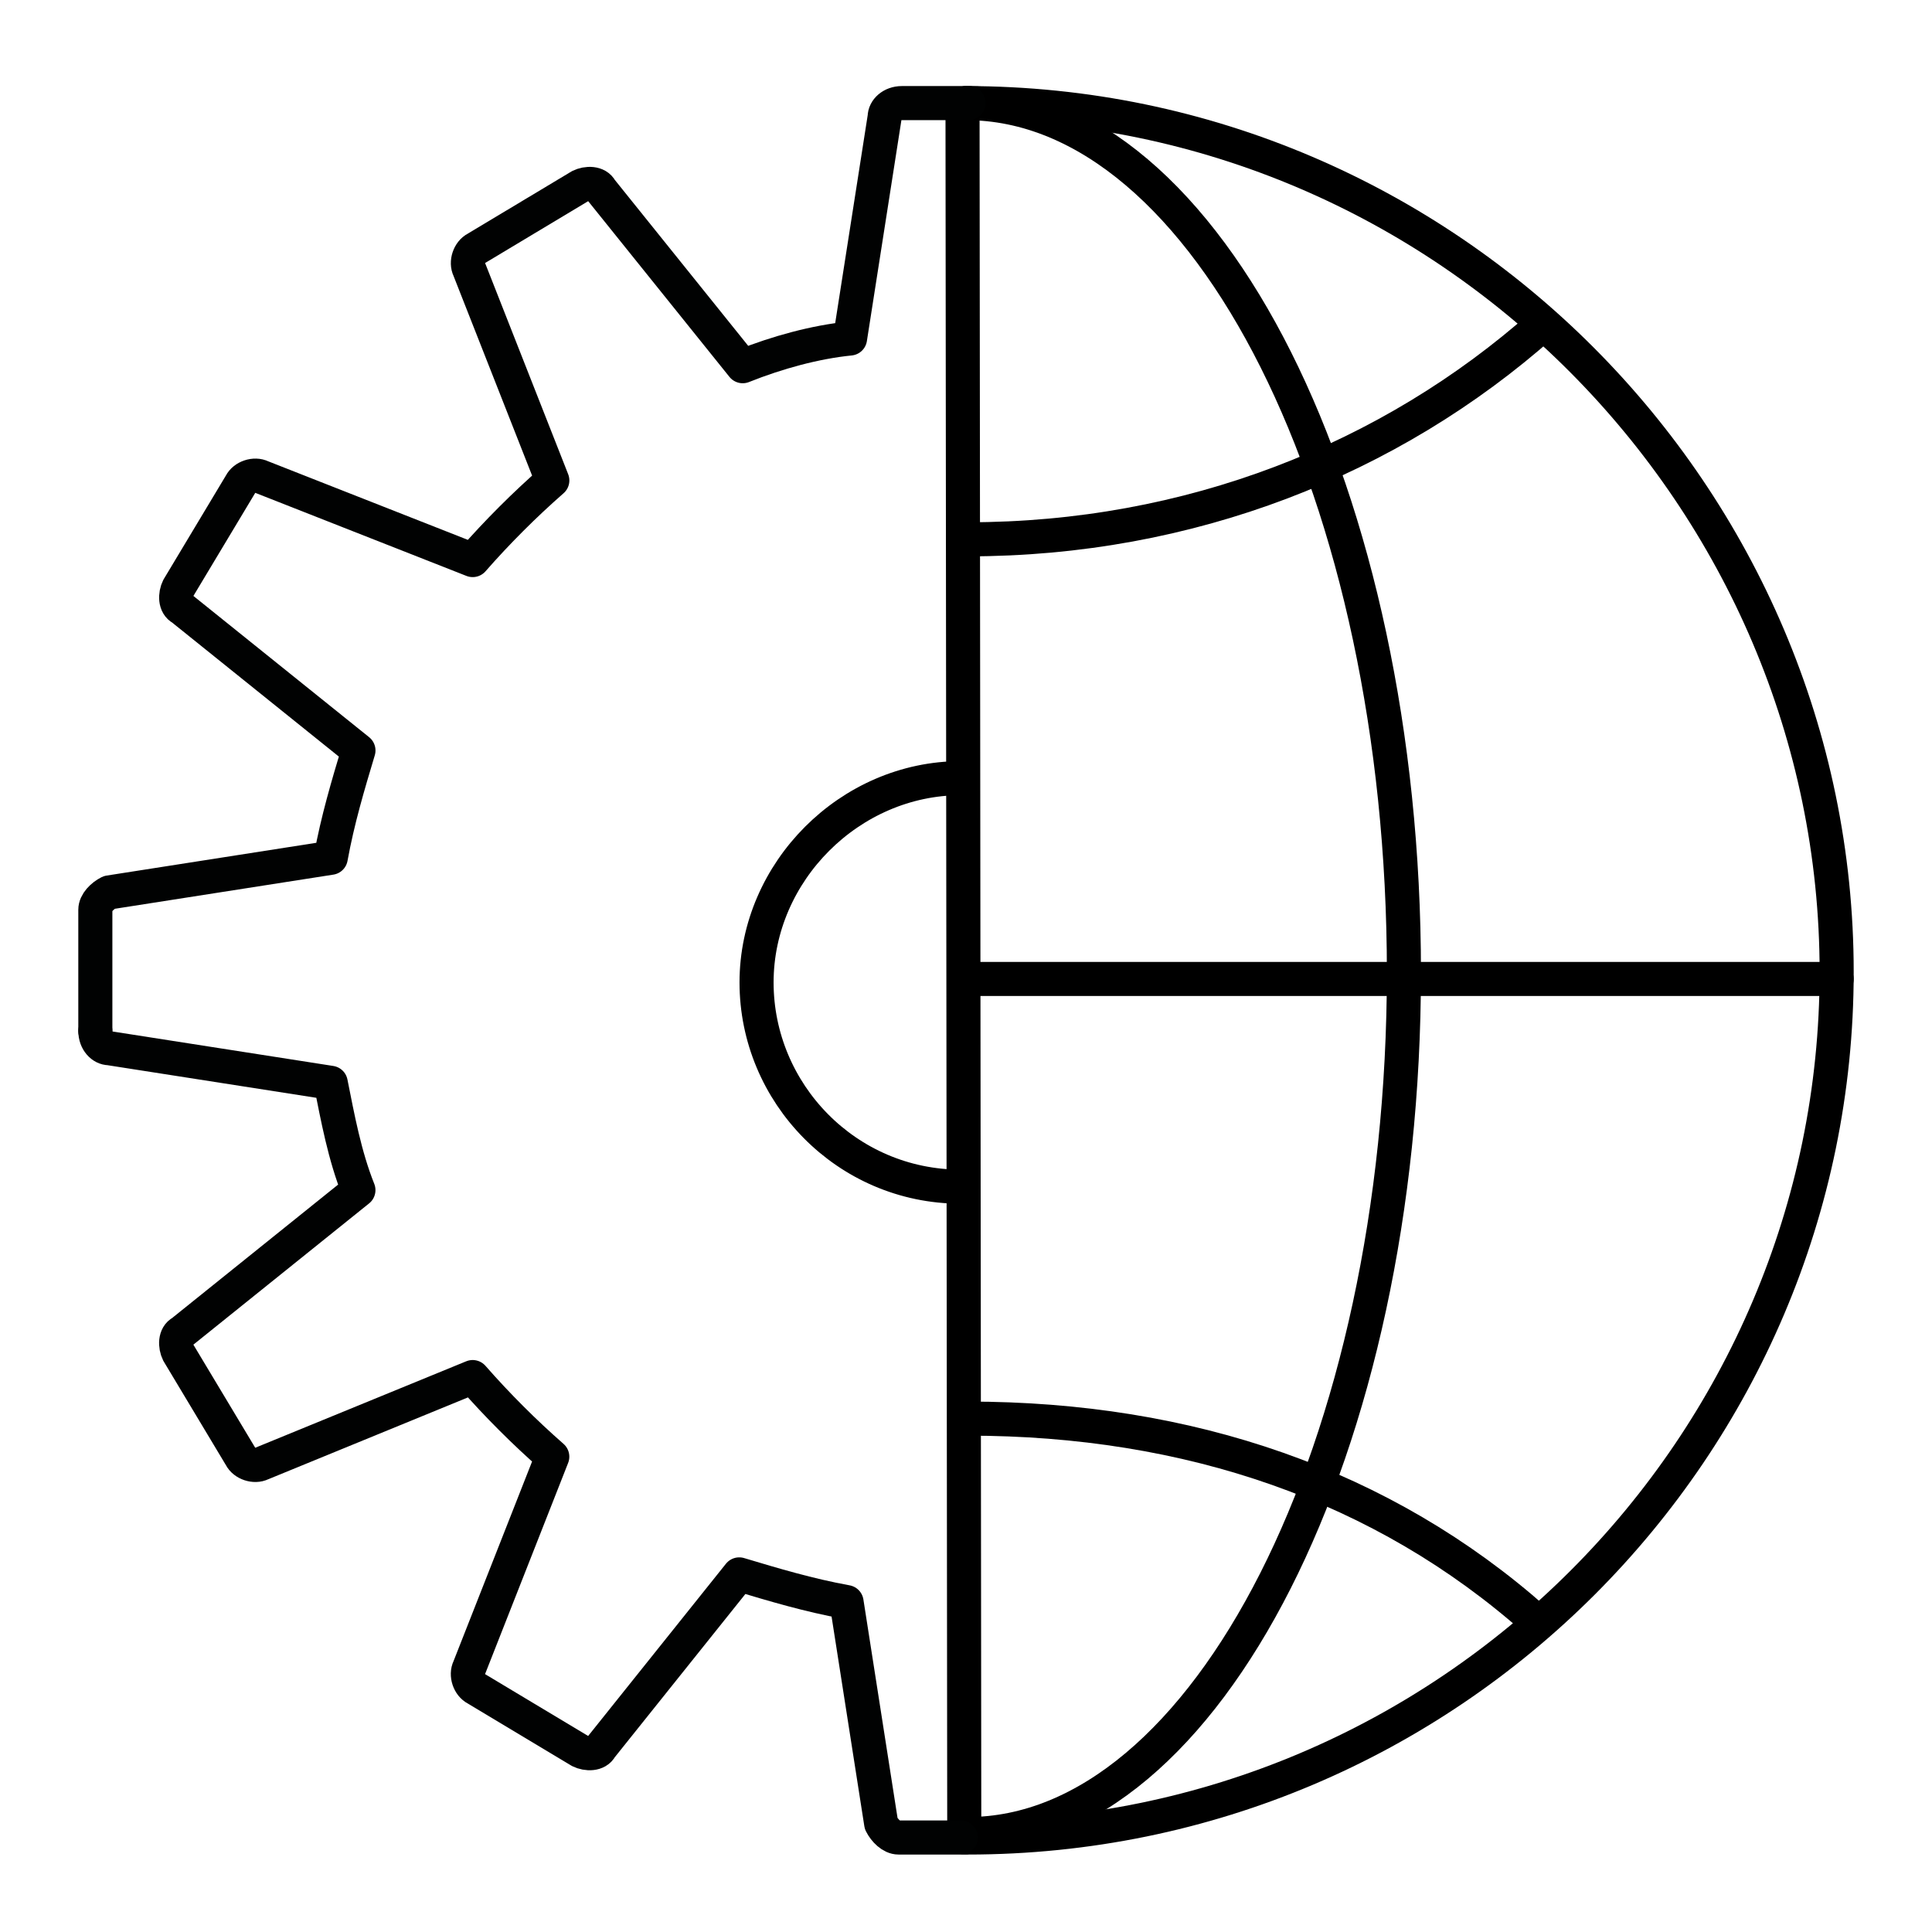<?xml version="1.0" encoding="utf-8"?>
<!-- Generator: Adobe Illustrator 25.0.1, SVG Export Plug-In . SVG Version: 6.00 Build 0)  -->
<svg version="1.1" id="Ebene_1" xmlns="http://www.w3.org/2000/svg" xmlns:xlink="http://www.w3.org/1999/xlink" x="0px" y="0px"
	 viewBox="0 0 141.732 141.732" style="enable-background:new 0 0 141.732 141.732;" xml:space="preserve">
<style type="text/css">
	.st0{fill:none;stroke:#000000;stroke-width:2.5;stroke-linecap:round;stroke-linejoin:round;stroke-miterlimit:10;}
	.st1{fill:none;stroke:#010202;stroke-width:2.5;stroke-linecap:round;stroke-linejoin:round;stroke-miterlimit:10;}
</style>
<g>
	<g>
		<path class="st0" d="M70.866,7.565c35.301,0,63.872,28.952,63.872,63.745s-28.444,63.49-63.745,63.49"/>
		<path class="st0" d="M113.151,23.818c-11.174,9.905-25.904,15.746-42.158,15.746"/>
		<path class="st0" d="M112.644,118.864c-11.174-9.905-25.397-14.794-41.651-14.794"/>
		<path class="st0" d="M70.866,7.565c17.777,0,32.126,28.952,32.126,63.745s-14.476,63.237-31.999,63.237"/>
		<line class="st0" x1="70.612" y1="8.448" x2="70.739" y2="134.8"/>
		<line class="st0" x1="134.738" y1="71.817" x2="70.993" y2="71.817"/>
	</g>
	<g>
		<path class="st1" d="M70.485,134.8h-4.571c-0.508,0-1.016-0.508-1.27-1.016l-2.54-16.254c-2.794-0.508-5.333-1.27-7.873-2.032
			l-10.159,12.698c-0.254,0.508-1.016,0.508-1.524,0.254l-7.619-4.571c-0.508-0.254-0.762-1.016-0.508-1.524l6.095-15.492
			c-2.032-1.778-4.063-3.809-5.841-5.841l-15.492,6.349c-0.508,0.254-1.27,0-1.524-0.508l-4.571-7.619
			c-0.254-0.508-0.254-1.27,0.254-1.524l12.952-10.412c-1.016-2.54-1.524-5.333-2.032-7.873L8.01,76.897
			c-0.508,0-1.016-0.508-1.016-1.27"/>
		<path class="st1" d="M6.994,75.627v-8.889c0-0.508,0.508-1.016,1.016-1.27l16.254-2.54c0.508-2.794,1.27-5.333,2.032-7.873
			L13.344,44.643c-0.508-0.254-0.508-1.016-0.254-1.524l4.571-7.619c0.254-0.508,1.016-0.762,1.524-0.508l15.492,6.095
			c1.778-2.032,3.809-4.063,5.841-5.841l-6.095-15.492c-0.254-0.508,0-1.27,0.508-1.524l7.619-4.571
			c0.508-0.254,1.27-0.254,1.524,0.254l10.412,12.952c2.54-1.016,5.333-1.778,7.873-2.032l2.54-16.254
			c0-0.508,0.508-1.016,1.27-1.016h4.879"/>
	</g>
	<path class="st0" d="M70.485,87.055c-8.381,0-14.984-6.857-14.984-14.984s6.857-14.984,14.984-14.984"/>
</g>
</svg>
